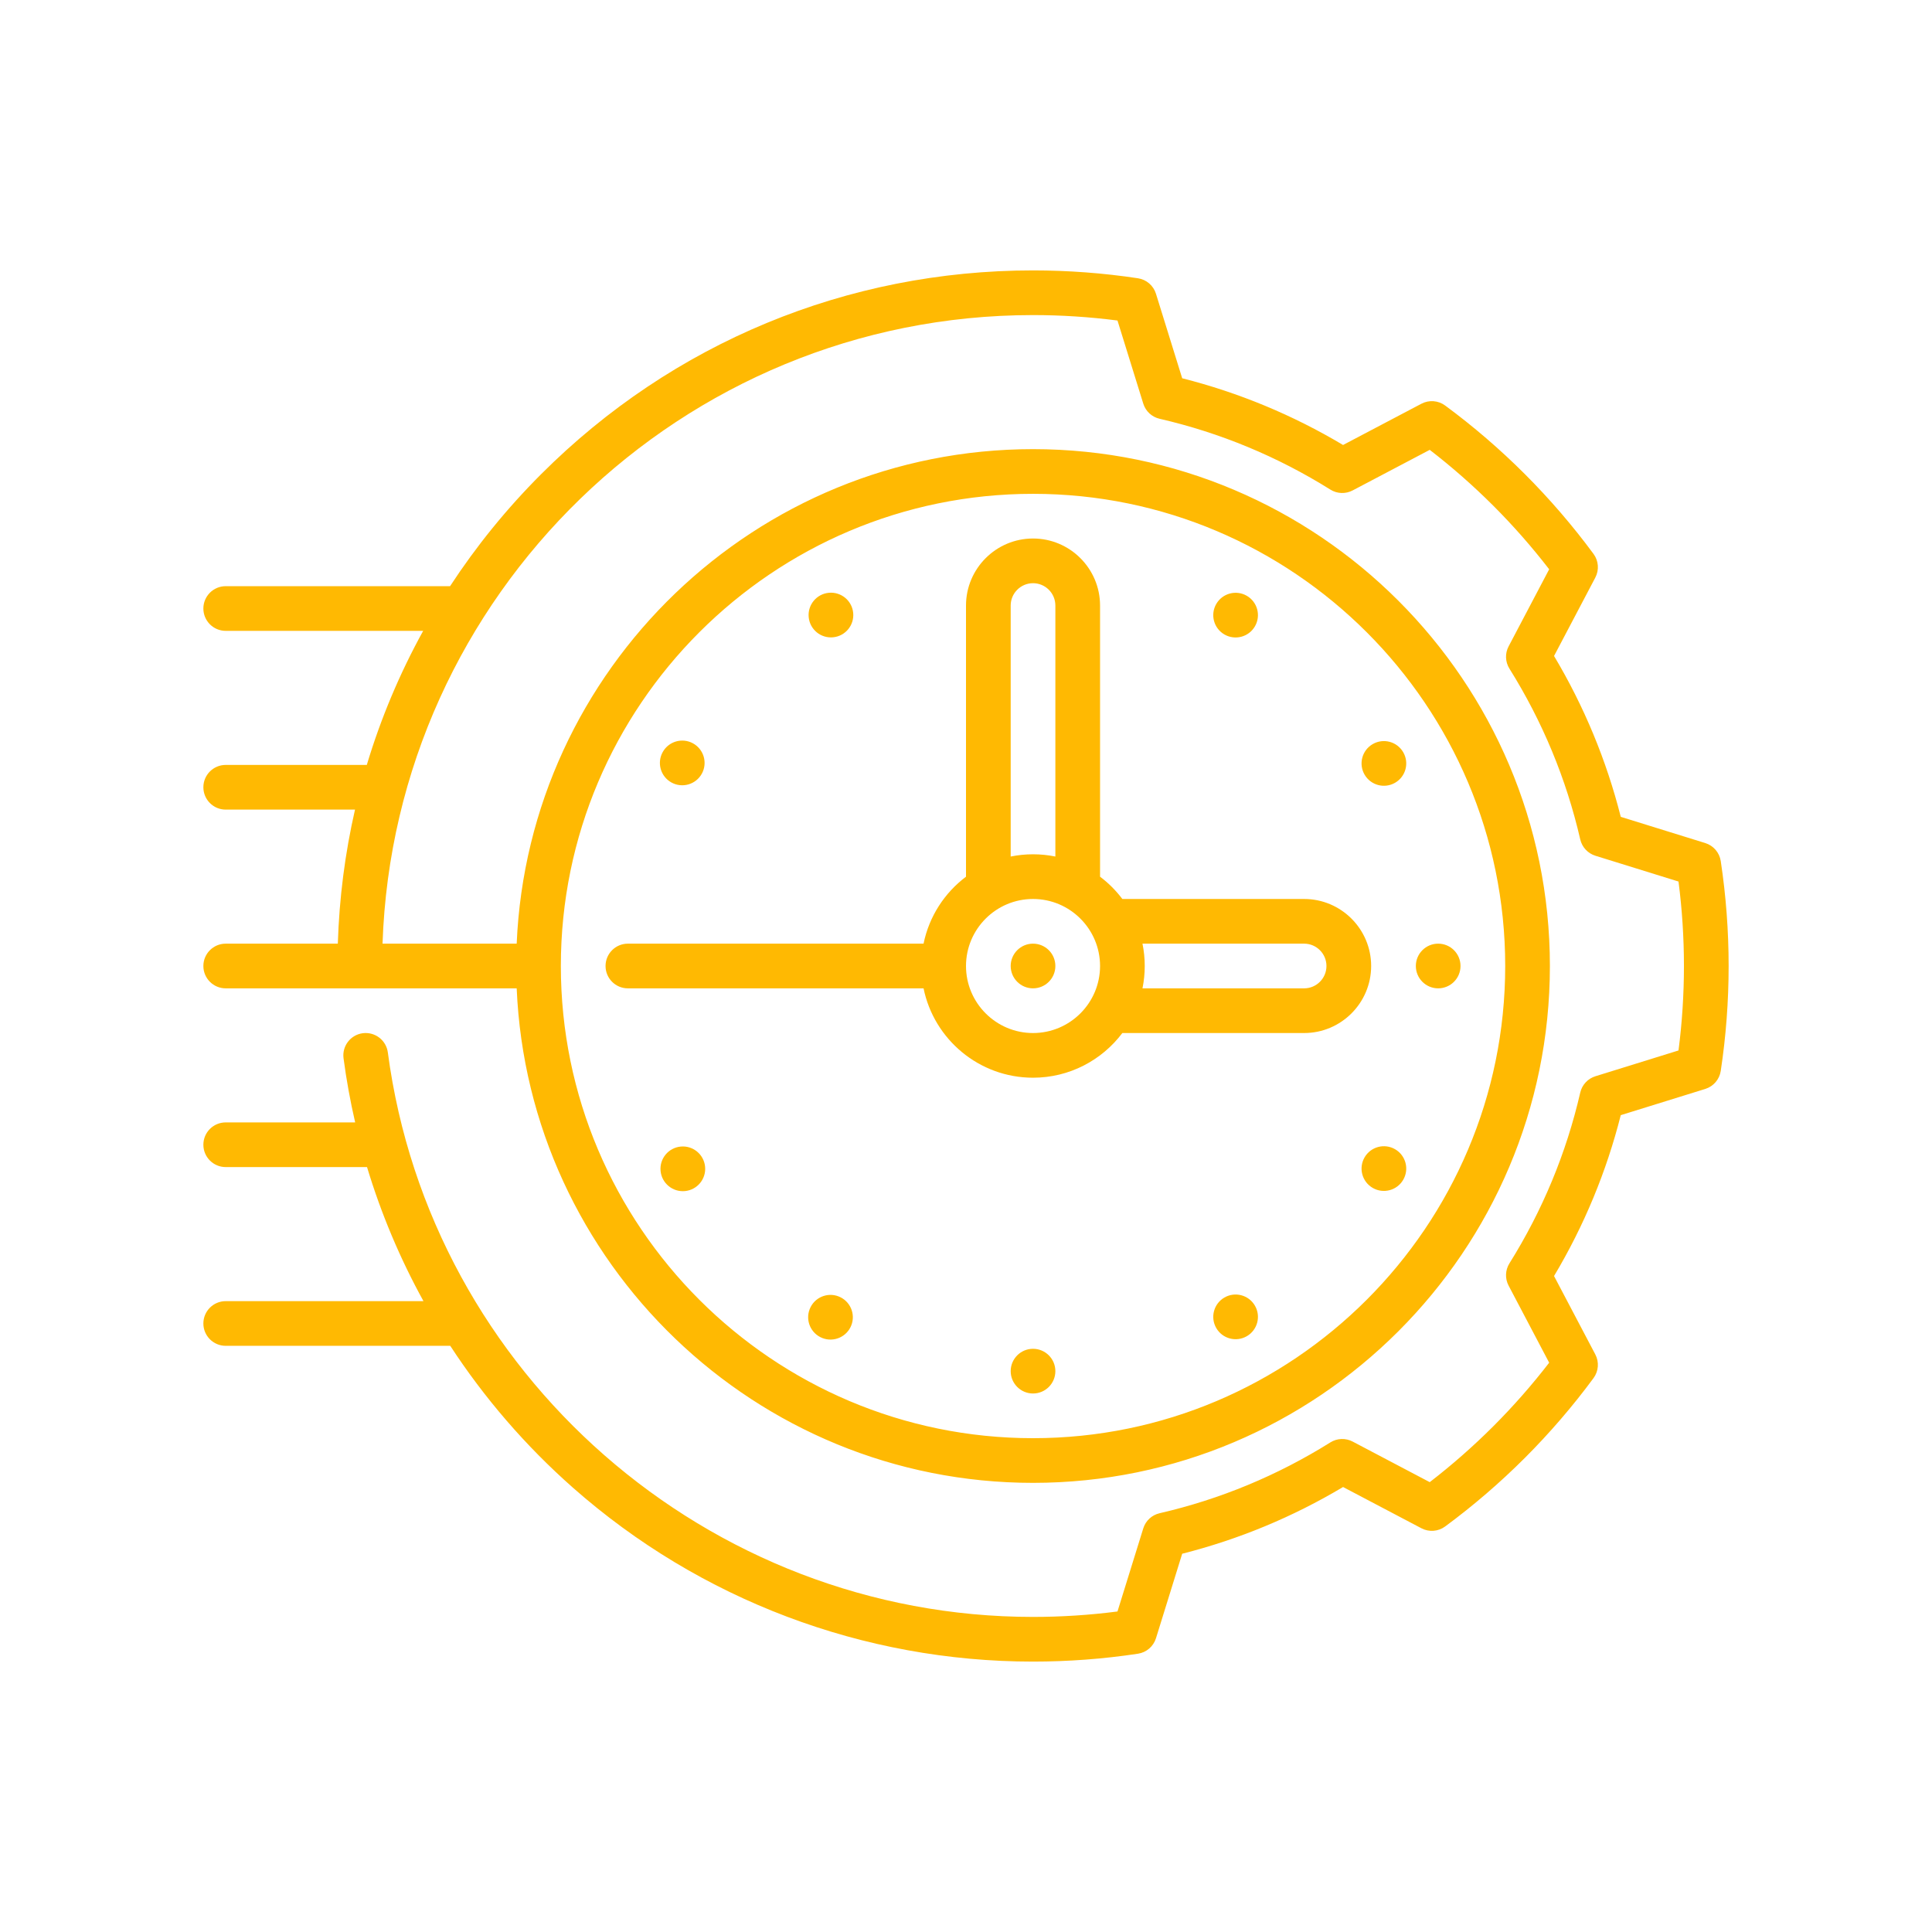 <svg width="152" height="152" viewBox="0 0 152 152" fill="none" xmlns="http://www.w3.org/2000/svg">
<path d="M81.273 77.758C82.244 77.758 83.031 76.971 83.031 76C83.031 75.029 82.244 74.242 81.273 74.242C80.303 74.242 79.516 75.029 79.516 76C79.516 76.971 80.303 77.758 81.273 77.758Z" fill="#FFB902"/>
<path d="M81.273 109.633C82.244 109.633 83.031 108.846 83.031 107.875C83.031 106.904 82.244 106.117 81.273 106.117C80.303 106.117 79.516 106.904 79.516 107.875C79.516 108.846 80.303 109.633 81.273 109.633Z" fill="#FFB902"/>
<path d="M66.976 104.275C67.33 103.371 66.885 102.351 65.981 101.997C65.077 101.642 64.057 102.088 63.703 102.992C63.348 103.895 63.794 104.915 64.698 105.27C65.601 105.624 66.621 105.179 66.976 104.275Z" fill="#FFB902"/>
<path d="M96.332 49.918C97.173 50.403 98.248 50.115 98.733 49.275C99.219 48.434 98.93 47.359 98.09 46.873C97.249 46.388 96.174 46.676 95.689 47.517C95.203 48.358 95.491 49.433 96.332 49.918Z" fill="#FFB902"/>
<path d="M109.757 61.585C110.598 61.1 110.886 60.025 110.4 59.184C109.915 58.343 108.84 58.055 107.999 58.541C107.159 59.026 106.87 60.101 107.356 60.942C107.841 61.782 108.916 62.07 109.757 61.585Z" fill="#FFB902"/>
<path d="M53.889 93.708C54.856 93.615 55.565 92.757 55.473 91.79C55.38 90.823 54.522 90.114 53.555 90.206C52.588 90.298 51.879 91.157 51.971 92.124C52.063 93.091 52.922 93.8 53.889 93.708Z" fill="#FFB902"/>
<path d="M113.148 77.758C114.119 77.758 114.906 76.971 114.906 76C114.906 75.029 114.119 74.242 113.148 74.242C112.178 74.242 111.391 75.029 111.391 76C111.391 76.971 112.178 77.758 113.148 77.758Z" fill="#FFB902"/>
<path d="M109.757 90.415C108.916 89.93 107.841 90.218 107.356 91.059C106.87 91.9 107.159 92.975 107.999 93.46C108.84 93.945 109.915 93.657 110.4 92.817C110.886 91.976 110.598 90.901 109.757 90.415Z" fill="#FFB902"/>
<path d="M55.217 60.869C55.684 60.018 55.372 58.949 54.521 58.482C53.669 58.015 52.601 58.327 52.134 59.178C51.667 60.029 51.978 61.098 52.83 61.565C53.681 62.032 54.75 61.72 55.217 60.869Z" fill="#FFB902"/>
<path d="M96.332 102.082C95.491 102.568 95.203 103.643 95.689 104.484C96.174 105.324 97.249 105.612 98.09 105.127C98.93 104.642 99.219 103.566 98.733 102.726C98.248 101.885 97.173 101.597 96.332 102.082Z" fill="#FFB902"/>
<path d="M65.541 50.139C66.508 50.047 67.217 49.189 67.125 48.222C67.033 47.255 66.174 46.546 65.207 46.638C64.24 46.73 63.531 47.589 63.624 48.556C63.716 49.523 64.574 50.232 65.541 50.139Z" fill="#FFB902"/>
<path d="M81.273 84.789C84.143 84.789 86.695 83.407 88.3 81.274H102.602C105.509 81.274 107.875 78.908 107.875 76C107.875 73.092 105.509 70.727 102.602 70.727H88.3C87.801 70.064 87.21 69.473 86.547 68.974V47.641C86.547 44.733 84.181 42.367 81.273 42.367C78.366 42.367 76 44.733 76 47.641V68.974C74.314 70.242 73.097 72.102 72.661 74.242H49.398C48.428 74.242 47.641 75.029 47.641 76C47.641 76.971 48.428 77.758 49.398 77.758H72.661C73.478 81.765 77.029 84.789 81.273 84.789ZM102.602 74.242C103.571 74.242 104.359 75.031 104.359 76C104.359 76.97 103.571 77.758 102.602 77.758H89.885C90.001 77.19 90.062 76.602 90.062 76C90.062 75.398 90.001 74.811 89.885 74.242H102.602ZM79.516 47.641C79.516 46.672 80.304 45.883 81.273 45.883C82.243 45.883 83.031 46.672 83.031 47.641V67.388C82.463 67.272 81.875 67.211 81.273 67.211C80.672 67.211 80.084 67.272 79.516 67.388V47.641ZM81.273 70.727C84.181 70.727 86.547 73.092 86.547 76C86.547 78.908 84.181 81.274 81.273 81.274C78.366 81.274 76 78.908 76 76C76 73.092 78.366 70.727 81.273 70.727Z" fill="#FFB902"/>
<path d="M135.38 67.744C135.279 67.078 134.807 66.528 134.163 66.328L127.514 64.265C126.388 59.815 124.626 55.567 122.264 51.609L125.511 45.441C125.825 44.844 125.771 44.121 125.371 43.579C123.74 41.367 121.923 39.255 119.971 37.303C118.019 35.35 115.908 33.534 113.695 31.903C113.152 31.503 112.429 31.449 111.833 31.762L105.665 35.009C101.706 32.648 97.458 30.886 93.009 29.76L90.945 23.11C90.746 22.467 90.196 21.994 89.53 21.893C86.813 21.482 84.035 21.274 81.273 21.274C66.656 21.274 52.912 26.966 42.576 37.303C39.858 40.02 37.465 42.975 35.409 46.117H17.758C16.787 46.117 16 46.904 16 47.875C16 48.846 16.787 49.633 17.758 49.633H33.293C31.445 52.985 29.958 56.516 28.858 60.18H17.758C16.787 60.18 16 60.967 16 61.938C16 62.908 16.787 63.696 17.758 63.696H27.93C27.145 67.126 26.69 70.655 26.578 74.242H17.758C16.787 74.242 16 75.029 16 76C16 76.971 16.787 77.758 17.758 77.758H40.65C41.574 99.368 59.44 116.664 81.273 116.664C103.696 116.664 121.938 98.422 121.938 76C121.938 53.578 103.696 35.336 81.273 35.336C59.44 35.336 41.574 52.633 40.65 74.242H30.096C31.026 46.816 53.624 24.789 81.273 24.789C83.493 24.789 85.723 24.933 87.918 25.217L89.947 31.755C90.132 32.353 90.621 32.807 91.231 32.947C95.987 34.043 100.508 35.917 104.668 38.52C105.198 38.852 105.865 38.876 106.419 38.585L112.484 35.392C114.238 36.744 115.916 38.22 117.485 39.788C119.054 41.357 120.529 43.036 121.881 44.789L118.689 50.854C118.397 51.408 118.422 52.075 118.754 52.605C121.356 56.765 123.231 61.285 124.326 66.042C124.467 66.652 124.921 67.141 125.519 67.326L132.056 69.355C132.341 71.551 132.484 73.782 132.484 76C132.484 78.219 132.341 80.449 132.056 82.645L125.519 84.674C124.921 84.859 124.467 85.348 124.326 85.958C123.231 90.715 121.356 95.235 118.754 99.395C118.422 99.925 118.397 100.592 118.689 101.146L121.881 107.211C120.529 108.964 119.054 110.643 117.485 112.212C115.916 113.78 114.238 115.256 112.484 116.608L106.419 113.415C105.866 113.124 105.198 113.148 104.668 113.48C100.508 116.083 95.987 117.958 91.231 119.053C90.621 119.193 90.132 119.647 89.947 120.245L87.918 126.783C85.723 127.067 83.493 127.211 81.273 127.211C55.694 127.211 33.871 108.118 30.513 82.8C30.385 81.838 29.503 81.163 28.539 81.288C27.577 81.416 26.9 82.3 27.028 83.262C27.253 84.963 27.56 86.644 27.942 88.305H17.758C16.787 88.305 16 89.091 16 90.062C16 91.033 16.787 91.82 17.758 91.82H28.876C29.983 95.488 31.474 99.022 33.316 102.367H17.758C16.787 102.367 16 103.154 16 104.125C16 105.096 16.787 105.883 17.758 105.883H35.424C38.101 109.985 41.338 113.744 45.072 117.041C55.068 125.866 67.925 130.726 81.273 130.726C84.035 130.726 86.813 130.518 89.53 130.106C90.196 130.006 90.746 129.533 90.946 128.889L93.009 122.24C97.458 121.114 101.706 119.352 105.665 116.991L111.833 120.238C112.429 120.551 113.152 120.497 113.695 120.097C115.907 118.466 118.019 116.649 119.971 114.697C121.923 112.745 123.74 110.633 125.371 108.421C125.77 107.878 125.825 107.155 125.511 106.559L122.264 100.391C124.626 96.433 126.388 92.185 127.513 87.735L134.163 85.672C134.806 85.472 135.279 84.922 135.38 84.256C135.791 81.539 136 78.761 136 76C136 73.24 135.791 70.462 135.38 67.744ZM81.273 38.852C101.757 38.852 118.422 55.517 118.422 76C118.422 96.484 101.757 113.149 81.273 113.149C60.79 113.149 44.125 96.484 44.125 76C44.125 55.517 60.79 38.852 81.273 38.852Z" fill="#FFB902"/>
</svg>
